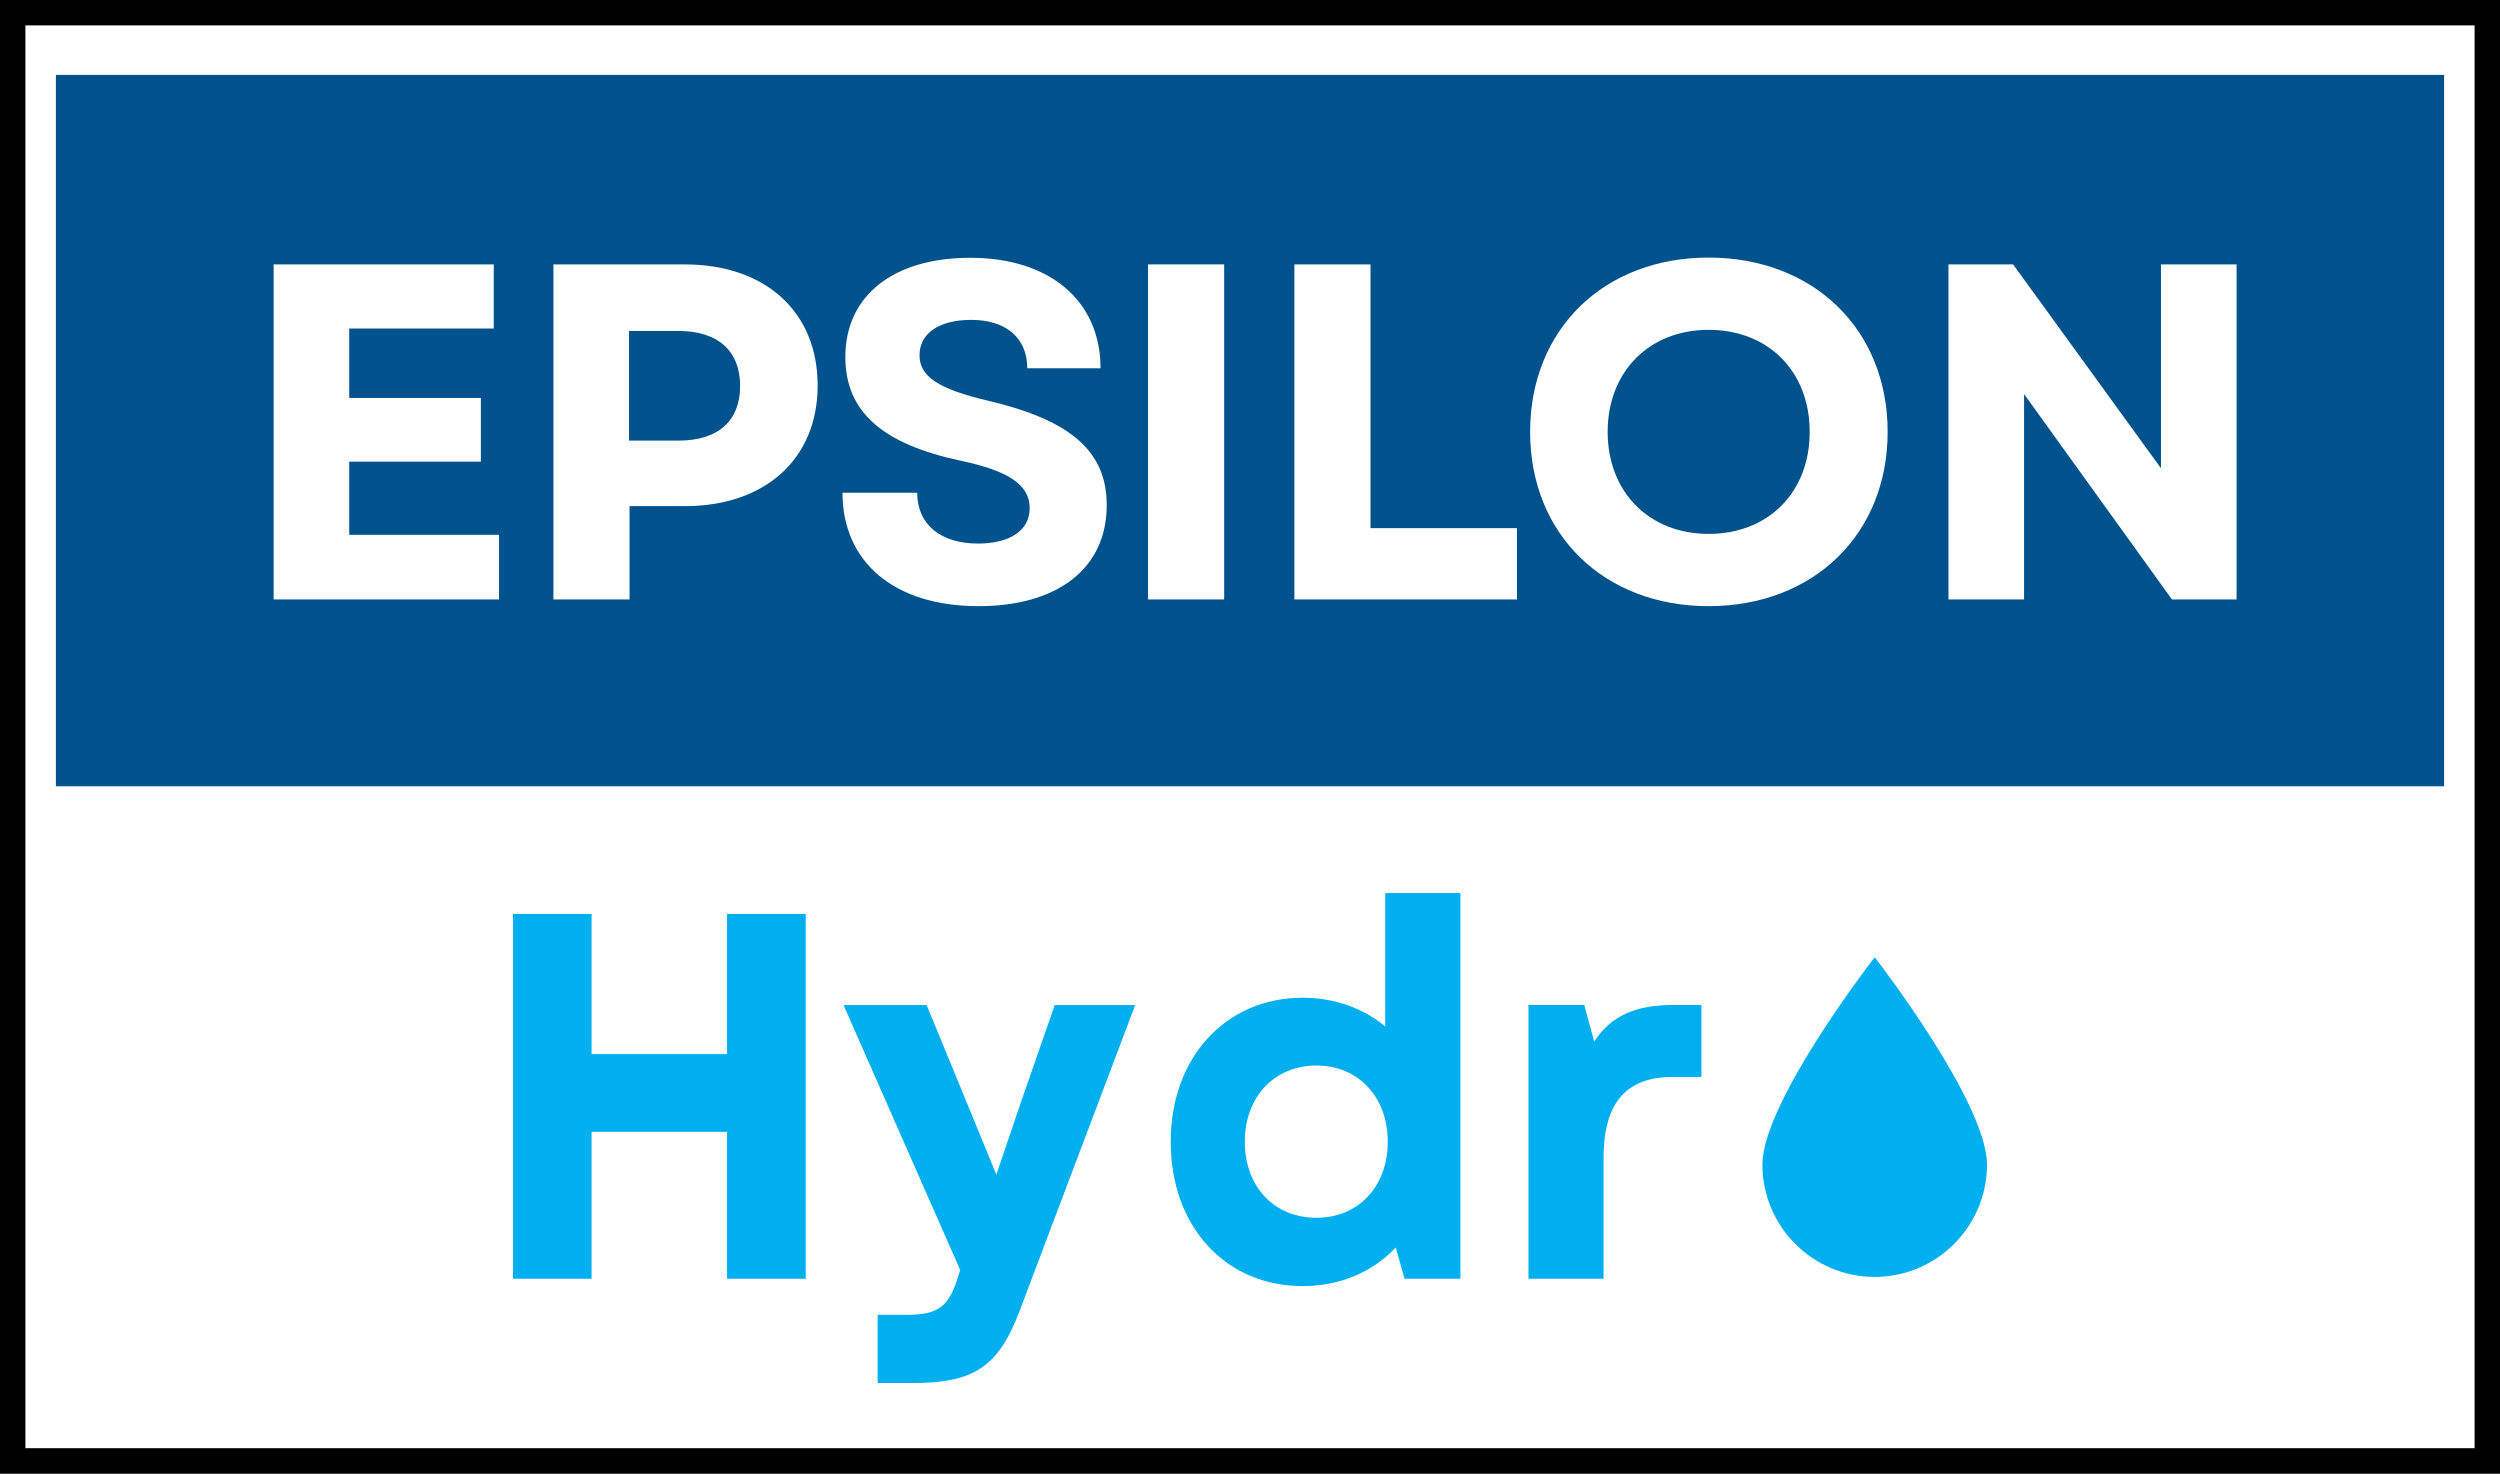 <?xml version="1.0" encoding="utf-8"?>
<!-- Generator: Adobe Illustrator 24.0.2, SVG Export Plug-In . SVG Version: 6.00 Build 0)  -->
<svg version="1.1" id="Layer_1" xmlns="http://www.w3.org/2000/svg" xmlns:xlink="http://www.w3.org/1999/xlink" x="0px" y="0px"
	 viewBox="0 0 246 145" style="enable-background:new 0 0 246 145;" xml:space="preserve">
<rect x="0" y="0" width="246" height="145" fill="#808080" stroke="none"/>
<style type="text/css">
	.st0{fill:#FFFFFF;}
	.st1{fill:none;stroke:#000000;stroke-width:3;stroke-miterlimit:10;}
	.st2{fill:#00528C;}
	.st3{clip-path:url(#SVGID_4_);}
	.st4{clip-path:url(#SVGID_7_);}
	.st5{clip-path:url(#SVGID_9_);}
	.st6{clip-path:url(#SVGID_16_);}
	.st7{clip-path:url(#SVGID_22_);}
	.st8{clip-path:url(#SVGID_28_);}
	.st9{clip-path:url(#SVGID_29_);}
	.st10{clip-path:url(#SVGID_35_);}
	.st11{clip-path:url(#SVGID_36_);}
	.st12{clip-path:url(#SVGID_37_);}
	.st13{clip-path:url(#SVGID_38_);}
	.st14{clip-path:url(#SVGID_43_);}
	.st15{clip-path:url(#SVGID_48_);}
	.st16{clip-path:url(#SVGID_49_);}
	.st17{clip-path:url(#SVGID_55_);}
	.st18{clip-path:url(#SVGID_56_);}
	.st19{clip-path:url(#SVGID_57_);}
	.st20{clip-path:url(#SVGID_58_);}
	.st21{clip-path:url(#SVGID_60_);}
	.st22{clip-path:url(#SVGID_62_);}
	.st23{enable-background:new    ;}
	.st24{fill:#00AFEF;}
</style>
<g>
	<rect x="1" y="1" class="st0" width="244" height="143"/>
	<rect x="1" y="1" class="st1" width="244" height="143"/>
	<g>
		<g>
			<rect id="SVGID_1_" x="5.5" y="7.37" class="st2" width="235" height="70"/>
		</g>
		<g>
			<g>
				<defs>
					<rect id="SVGID_2_" x="5.5" y="7.37" width="235" height="70"/>
				</defs>
				<clipPath id="SVGID_4_">
					<use xlink:href="#SVGID_2_"  style="overflow:visible;"/>
				</clipPath>
				<g class="st3">
					<g id="af9ebe0d03_1_">
						<g>
							<rect id="SVGID_3_" x="5.51" y="7.83" class="st2" width="234.92" height="69.01"/>
						</g>
						<g>
							<g>
								<defs>
									<rect id="SVGID_6_" x="5.51" y="7.83" width="234.92" height="69.01"/>
								</defs>
								<clipPath id="SVGID_7_">
									<use xlink:href="#SVGID_6_"  style="overflow:visible;"/>
								</clipPath>
								<g class="st4">
									<g>
										<g transform="matrix(1, 0, 0, 1, -0, -0)">
											<g>
												<g>
													<rect id="SVGID_5_" x="5.5" y="7.37" class="st2" width="235" height="70"/>
												</g>
												<g>
													<g>
														<defs>
															<rect id="SVGID_8_" x="5.5" y="7.37" width="235" height="70"/>
														</defs>
														<clipPath id="SVGID_9_">
															<use xlink:href="#SVGID_8_"  style="overflow:visible;"/>
														</clipPath>
														<g class="st5">
															<path class="st2" d="M10.8,72.49h225.03v-60.6H10.8V72.49z"/>
														</g>
													</g>
												</g>
											</g>
										</g>
									</g>
									<g>
										<g>
											<g>
												<g transform="matrix(1, 0, 0, 1, -0, -0)">
													<g>
														<g>
															<g>
																<g>
																	<g>
																		<g>
																			<defs>
																				<rect id="SVGID_10_" x="-22.29" y="-176.47" width="235" height="70"/>
																			</defs>
																			<clipPath id="SVGID_11_">
																				<use xlink:href="#SVGID_10_"  style="overflow:visible;"/>
																			</clipPath>
																		</g>
																	</g>
																	<g id="fd401154a6_2_">
																		<g>
																			<g>
																				<g>
																					<defs>
																						<rect id="SVGID_12_" x="-22.29" y="-176.47" width="235" height="70"/>
																					</defs>
																					<clipPath id="SVGID_13_">
																						<use xlink:href="#SVGID_12_"  style="overflow:visible;"/>
																					</clipPath>
																				</g>
																				<g>
																					<defs>
																						<rect id="SVGID_14_" x="-22.29" y="-176.47" width="235" height="70"/>
																					</defs>
																					<defs>
																						<rect id="SVGID_15_" x="-22.27" y="-176.01" width="234.92" height="69.01"/>
																					</defs>
																					<clipPath id="SVGID_16_">
																						<use xlink:href="#SVGID_14_"  style="overflow:visible;"/>
																					</clipPath>
																					<clipPath id="SVGID_17_" class="st6">
																						<use xlink:href="#SVGID_15_"  style="overflow:visible;"/>
																					</clipPath>
																				</g>
																			</g>
																			<g>
																				<g>
																					<g>
																						<defs>
																							<rect id="SVGID_18_" x="-22.29" y="-176.47" width="235" height="70"/>
																						</defs>
																						<clipPath id="SVGID_19_">
																							<use xlink:href="#SVGID_18_"  style="overflow:visible;"/>
																						</clipPath>
																					</g>
																					<g>
																						<defs>
																							<rect id="SVGID_20_" x="-22.29" y="-176.47" width="235" height="70"/>
																						</defs>
																						<defs>
																							<rect id="SVGID_21_" x="-22.27" y="-176.01" width="234.92" height="69.01"/>
																						</defs>
																						<clipPath id="SVGID_22_">
																							<use xlink:href="#SVGID_20_"  style="overflow:visible;"/>
																						</clipPath>
																						<clipPath id="SVGID_23_" class="st7">
																							<use xlink:href="#SVGID_21_"  style="overflow:visible;"/>
																						</clipPath>
																					</g>
																					<g>
																						<defs>
																							<rect id="SVGID_24_" x="-22.29" y="-176.47" width="235" height="70"/>
																						</defs>
																						<defs>
																							<rect id="SVGID_25_" x="-22.27" y="-176.01" width="234.92" height="69.01"/>
																						</defs>
																						<defs>
																							<rect id="SVGID_26_" x="-22.29" y="-176.47" width="235" height="70"/>
																						</defs>
																						<clipPath id="SVGID_28_">
																							<use xlink:href="#SVGID_24_"  style="overflow:visible;"/>
																						</clipPath>
																						<clipPath id="SVGID_29_" class="st8">
																							<use xlink:href="#SVGID_25_"  style="overflow:visible;"/>
																						</clipPath>
																						<clipPath id="SVGID_30_" class="st9">
																							<use xlink:href="#SVGID_26_"  style="overflow:visible;"/>
																						</clipPath>
																					</g>
																					<g>
																						<defs>
																							<rect id="SVGID_31_" x="-22.29" y="-176.47" width="235" height="70"/>
																						</defs>
																						<defs>
																							<rect id="SVGID_32_" x="-22.27" y="-176.01" width="234.92" height="69.01"/>
																						</defs>
																						<defs>
																							<rect id="SVGID_33_" x="-22.29" y="-176.47" width="235" height="70"/>
																						</defs>
																						<defs>
																							<rect id="SVGID_34_" x="-22.27" y="-176.01" width="234.92" height="69.01"/>
																						</defs>
																						<clipPath id="SVGID_35_">
																							<use xlink:href="#SVGID_31_"  style="overflow:visible;"/>
																						</clipPath>
																						<clipPath id="SVGID_36_" class="st10">
																							<use xlink:href="#SVGID_32_"  style="overflow:visible;"/>
																						</clipPath>
																						<clipPath id="SVGID_37_" class="st11">
																							<use xlink:href="#SVGID_33_"  style="overflow:visible;"/>
																						</clipPath>
																						<clipPath id="SVGID_38_" class="st12">
																							<use xlink:href="#SVGID_34_"  style="overflow:visible;"/>
																						</clipPath>
																						<g transform="matrix(1, 0, 0, 1, -0, -0)" class="st13">
																							<g>
																							</g>
																						</g>
																					</g>
																				</g>
																			</g>
																			<g>
																				<g>
																					<defs>
																						<rect id="SVGID_39_" x="-22.29" y="-176.47" width="235" height="70"/>
																					</defs>
																					<clipPath id="SVGID_40_">
																						<use xlink:href="#SVGID_39_"  style="overflow:visible;"/>
																					</clipPath>
																				</g>
																				<g>
																					<defs>
																						<rect id="SVGID_41_" x="-22.29" y="-176.47" width="235" height="70"/>
																					</defs>
																					<defs>
																						<rect id="SVGID_42_" x="-22.27" y="-176.01" width="234.92" height="69.01"/>
																					</defs>
																					<clipPath id="SVGID_43_">
																						<use xlink:href="#SVGID_41_"  style="overflow:visible;"/>
																					</clipPath>
																					<clipPath id="SVGID_44_" class="st14">
																						<use xlink:href="#SVGID_42_"  style="overflow:visible;"/>
																					</clipPath>
																				</g>
																				<g>
																					<defs>
																						<rect id="SVGID_45_" x="-22.29" y="-176.47" width="235" height="70"/>
																					</defs>
																					<defs>
																						<rect id="SVGID_46_" x="-22.27" y="-176.01" width="234.92" height="69.01"/>
																					</defs>
																					<defs>
																						<rect id="SVGID_47_" x="-22.29" y="-176.47" width="235" height="70"/>
																					</defs>
																					<clipPath id="SVGID_48_">
																						<use xlink:href="#SVGID_45_"  style="overflow:visible;"/>
																					</clipPath>
																					<clipPath id="SVGID_49_" class="st15">
																						<use xlink:href="#SVGID_46_"  style="overflow:visible;"/>
																					</clipPath>
																					<clipPath id="SVGID_50_" class="st16">
																						<use xlink:href="#SVGID_47_"  style="overflow:visible;"/>
																					</clipPath>
																				</g>
																				<g>
																					<defs>
																						<rect id="SVGID_51_" x="-22.29" y="-176.47" width="235" height="70"/>
																					</defs>
																					<defs>
																						<rect id="SVGID_52_" x="-22.27" y="-176.01" width="234.92" height="69.01"/>
																					</defs>
																					<defs>
																						<rect id="SVGID_53_" x="-22.29" y="-176.47" width="235" height="70"/>
																					</defs>
																					<defs>
																						<rect id="SVGID_54_" x="-22.27" y="-176.01" width="234.92" height="69.01"/>
																					</defs>
																					<clipPath id="SVGID_55_">
																						<use xlink:href="#SVGID_51_"  style="overflow:visible;"/>
																					</clipPath>
																					<clipPath id="SVGID_56_" class="st17">
																						<use xlink:href="#SVGID_52_"  style="overflow:visible;"/>
																					</clipPath>
																					<clipPath id="SVGID_57_" class="st18">
																						<use xlink:href="#SVGID_53_"  style="overflow:visible;"/>
																					</clipPath>
																					<clipPath id="SVGID_58_" class="st19">
																						<use xlink:href="#SVGID_54_"  style="overflow:visible;"/>
																					</clipPath>
																					<g class="st20">
																						<g transform="matrix(1, 0, 0, 1, -0, -0)">
																							<g>
																								<g>
																									<g>
																										<g>
																											<path d="M-16.99-111.35h225.04v-60.6H-16.99V-111.35z"/>
																										</g>
																									</g>
																								</g>
																							</g>
																						</g>
																					</g>
																				</g>
																			</g>
																		</g>
																	</g>
																</g>
															</g>
														</g>
													</g>
												</g>
											</g>
										</g>
									</g>
								</g>
							</g>
							<g>
								<defs>
									<rect id="SVGID_59_" x="5.51" y="7.83" width="234.92" height="69.01"/>
								</defs>
								<clipPath id="SVGID_60_">
									<use xlink:href="#SVGID_59_"  style="overflow:visible;"/>
								</clipPath>
								<g class="st21">
									<g transform="matrix(1, 0, 0, 1, -0, -0)">
										<g>
											<g>
												<rect id="SVGID_27_" x="5.5" y="7.37" class="st2" width="235" height="70"/>
											</g>
											<g>
												<g>
													<defs>
														<rect id="SVGID_61_" x="5.5" y="7.37" width="235" height="70"/>
													</defs>
													<clipPath id="SVGID_62_">
														<use xlink:href="#SVGID_61_"  style="overflow:visible;"/>
													</clipPath>
													<g class="st22">
														<path class="st2" d="M10.8,72.49h225.03v-60.6H10.8V72.49z"/>
													</g>
												</g>
											</g>
										</g>
									</g>
								</g>
							</g>
						</g>
					</g>
				</g>
			</g>
		</g>
	</g>
	<g>
		<g>
			<g transform="translate(62.695, 324.336)">
				<g>
					<path class="st0" d="M-35.77-265.35h22.18v-6.36h-14.74v-7.2h12.95v-6.27h-12.95v-6.83h14.22v-6.31h-21.66V-265.35z"/>
				</g>
			</g>
		</g>
		<g>
			<g transform="translate(97.757, 324.336)">
				<g>
					<path class="st0" d="M-43.3-265.35h7.49v-9.18h5.42c7.95,0,13.09-4.67,13.09-11.87c0-7.26-5.14-11.92-13.09-11.92H-43.3
						V-265.35z M-35.86-280.98v-10.79H-31c3.9,0,6.07,1.97,6.07,5.41c0,3.45-2.16,5.38-6.07,5.38H-35.86z"/>
				</g>
			</g>
		</g>
		<g>
			<g transform="translate(136.232, 324.336)">
				<g>
					<path class="st0" d="M-39.95-264.69c7.81,0,12.62-3.73,12.62-9.93c0-5.24-3.43-8.34-11.64-10.28
						c-5.04-1.17-6.78-2.44-6.78-4.48c0-2.16,1.93-3.48,5.09-3.48c3.43,0,5.51,1.79,5.51,4.76h7.21c0-6.64-5-10.87-12.81-10.87
						c-7.59,0-12.3,3.73-12.3,9.76c0,5.37,3.62,8.57,11.36,10.21c4.66,0.99,6.78,2.35,6.78,4.67c0,2.21-1.98,3.48-5.09,3.48
						c-3.62,0-5.98-1.84-5.98-5h-7.35C-53.33-269.03-48.25-264.69-39.95-264.69z"/>
				</g>
			</g>
		</g>
		<g>
			<g transform="translate(173.319, 324.336)">
				<g>
					<path class="st0" d="M-60.35-265.35h7.49v-32.97h-7.49V-265.35z"/>
				</g>
			</g>
		</g>
		<g>
			<g transform="translate(192.238, 324.336)">
				<g>
					<path class="st0" d="M-64.87-265.35h21.9v-7.02h-14.41v-25.95h-7.49V-265.35z"/>
				</g>
			</g>
		</g>
		<g>
			<g transform="translate(225.564, 324.336)">
				<g>
					<path class="st0" d="M-57.44-264.69c10.32,0,17.62-7.07,17.62-17.15s-7.3-17.15-17.62-17.15S-75-291.91-75-281.84
						S-67.75-264.69-57.44-264.69z M-67.37-281.84c0-5.94,4.1-10.04,9.93-10.04c5.89,0,9.95,4.1,9.95,10.04s-4.06,10.04-9.95,10.04
						C-63.27-271.8-67.37-275.9-67.37-281.84z"/>
				</g>
			</g>
		</g>
		<g>
			<g transform="translate(273.759, 324.336)">
				<g>
					<path class="st0" d="M-82.03-265.35h7.44v-20.21l14.55,20.21h6.36v-32.97h-7.44v20.06l-14.55-20.06h-6.36V-265.35z"/>
				</g>
			</g>
		</g>
	</g>
	<g class="st23">
		<g>
			<g transform="translate(89.252, 405.919)">
				<g>
					<path class="st24" d="M-17.71-280.09h7.74v-35.9h-7.74v13.8h-13.33v-13.8h-7.73v35.9h7.73v-14.46h13.33
						C-17.71-294.55-17.71-280.09-17.71-280.09z"/>
				</g>
			</g>
		</g>
		<g>
			<g transform="translate(137.013, 405.919)">
				<g>
					<path class="st24" d="M-50.65-269.83h3.45c5.94,0,8.42-1.53,10.51-7.08l11.38-30.11h-7.92l-3.41,9.81l-2.33,6.87l-6.86-16.68
						h-8.18l11.48,26.07l-0.29,0.92c-0.87,2.67-1.9,3.49-4.91,3.49h-2.92V-269.83z"/>
				</g>
			</g>
		</g>
		<g>
			<g transform="translate(175.158, 405.919)">
				<g>
					<path class="st24" d="M-46.97-279.37c3.69,0,6.86-1.38,9.15-3.79l0.87,3.07h5.5v-37.95h-7.4v13.12
						c-2.19-1.79-4.96-2.82-8.12-2.82c-7.6,0-12.99,5.9-12.99,14.16C-59.96-285.21-54.57-279.37-46.97-279.37z M-52.67-293.58
						c0-4.36,2.87-7.49,7.05-7.49c4.14,0,7.02,3.12,7.02,7.49c0,4.41-2.88,7.49-7.02,7.49C-49.8-286.09-52.67-289.17-52.67-293.58z"
						/>
				</g>
			</g>
		</g>
		<g>
			<g transform="translate(219.211, 405.919)">
				<g>
					<path class="st24" d="M-68.81-280.09h7.39v-11.9c0-5.8,2.58-7.96,6.81-7.96h2.82v-7.08h-2.77c-3.75,0-6.13,1.08-7.78,3.6
						l-0.98-3.6h-5.49V-280.09z"/>
				</g>
			</g>
		</g>
		<g>
			<g>
				<path class="st24" d="M184.47,125.65c6.09,0,11.05-4.96,11.05-11.05c0-5.97-10.36-19.51-10.8-20.08l-0.25-0.33l-0.25,0.33
					c-0.44,0.57-10.8,14.11-10.8,20.08C173.42,120.69,178.38,125.65,184.47,125.65z"/>
			</g>
		</g>
	</g>
</g>
</svg>

